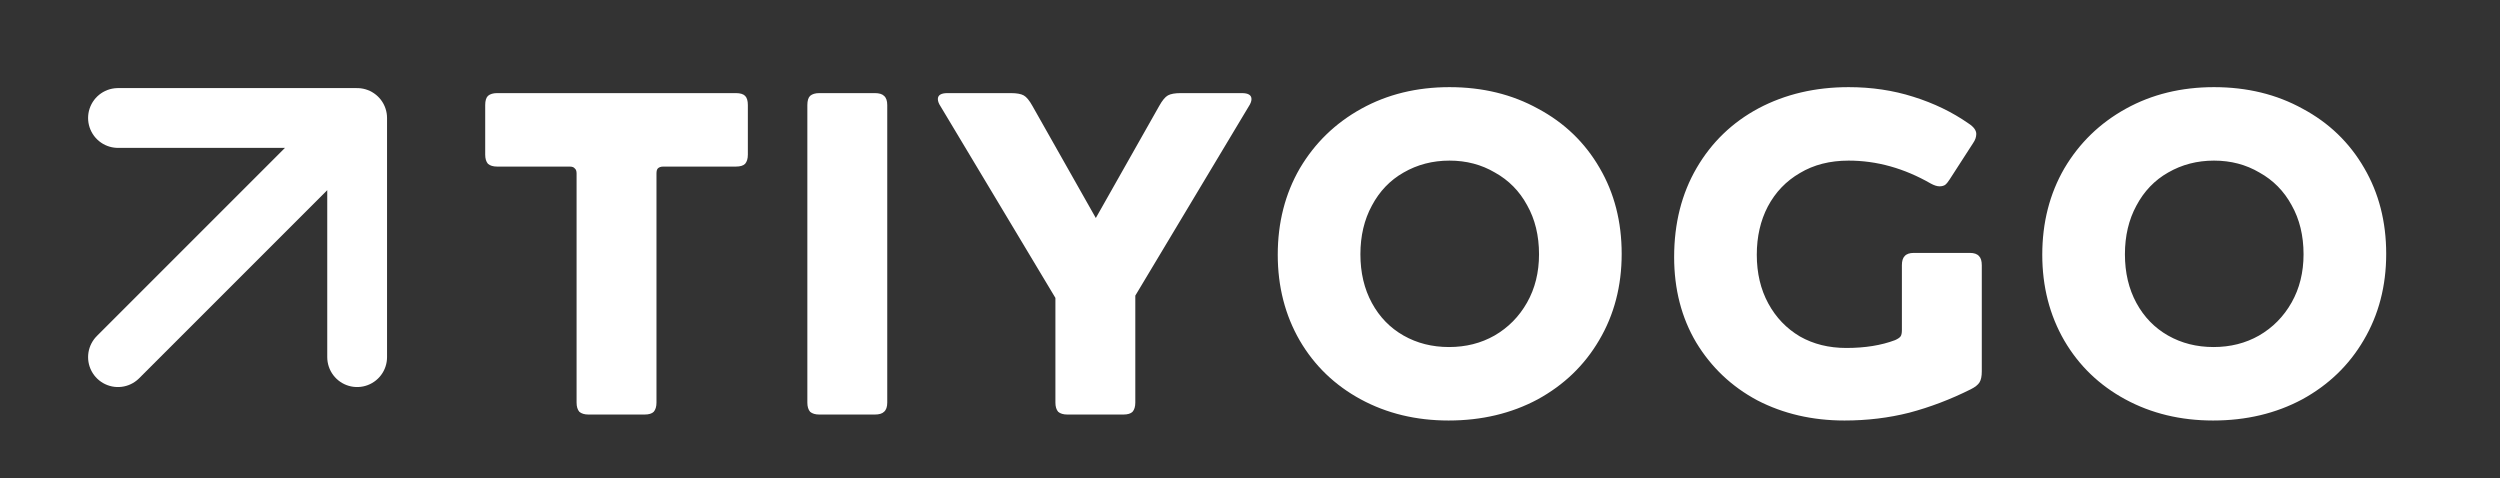 <svg width="784" height="150" viewBox="0 0 784 150" fill="none" xmlns="http://www.w3.org/2000/svg">
<rect x="0" y="0" width="784" height="150" fill="#333333" stroke="none"/>
<path d="M234.528 48.496C234.528 49.744 234.24 50.704 233.664 51.376C233.088 51.952 232.128 52.24 230.784 52.24H208.032C207.264 52.24 206.688 52.432 206.304 52.816C206.016 53.104 205.872 53.632 205.872 54.4V126.256C205.872 127.504 205.584 128.464 205.008 129.136C204.432 129.712 203.472 130 202.128 130H184.56C183.312 130 182.352 129.712 181.68 129.136C181.104 128.464 180.816 127.504 180.816 126.256V54.4C180.816 53.632 180.624 53.104 180.24 52.816C179.952 52.432 179.424 52.24 178.656 52.24H155.904C154.656 52.24 153.696 51.952 153.024 51.376C152.448 50.704 152.16 49.744 152.16 48.496V32.944C152.16 31.6 152.448 30.64 153.024 30.064C153.696 29.488 154.656 29.2 155.904 29.2H230.784C232.128 29.2 233.088 29.488 233.664 30.064C234.24 30.64 234.528 31.6 234.528 32.944V48.496ZM278.241 126.256C278.241 127.6 277.905 128.56 277.233 129.136C276.657 129.712 275.697 130 274.353 130H256.929C255.681 130 254.721 129.712 254.049 129.136C253.473 128.464 253.185 127.504 253.185 126.256V32.944C253.185 31.6 253.473 30.64 254.049 30.064C254.721 29.488 255.681 29.2 256.929 29.2H274.353C275.697 29.2 276.657 29.488 277.233 30.064C277.905 30.64 278.241 31.6 278.241 32.944V126.256ZM363.521 33.232C364.481 31.504 365.393 30.4 366.257 29.92C367.121 29.44 368.465 29.2 370.289 29.2H389.441C391.457 29.2 392.465 29.824 392.465 31.072C392.465 31.744 392.177 32.512 391.601 33.376L356.033 92.704V126.256C356.033 127.504 355.745 128.464 355.169 129.136C354.593 129.712 353.633 130 352.289 130H334.721C333.473 130 332.513 129.712 331.841 129.136C331.265 128.464 330.977 127.504 330.977 126.256V93.424L294.977 33.376C294.401 32.512 294.113 31.744 294.113 31.072C294.113 29.824 295.121 29.2 297.137 29.2H317.009C318.833 29.2 320.177 29.44 321.041 29.92C321.905 30.4 322.817 31.504 323.777 33.232L343.649 68.368L363.521 33.232ZM400.702 79.888C400.702 69.808 403.006 60.784 407.614 52.816C412.318 44.848 418.75 38.608 426.91 34.096C435.07 29.584 444.286 27.328 454.558 27.328C464.926 27.328 474.19 29.584 482.35 34.096C490.606 38.512 497.038 44.704 501.646 52.672C506.254 60.544 508.558 69.52 508.558 79.6C508.558 89.68 506.206 98.704 501.502 106.672C496.894 114.544 490.462 120.736 482.206 125.248C473.95 129.664 464.638 131.872 454.27 131.872C444.094 131.872 434.926 129.664 426.766 125.248C418.606 120.832 412.222 114.688 407.614 106.816C403.006 98.848 400.702 89.872 400.702 79.888ZM426.622 79.744C426.622 85.504 427.822 90.592 430.222 95.008C432.622 99.424 435.934 102.832 440.158 105.232C444.382 107.632 449.134 108.832 454.414 108.832C459.694 108.832 464.446 107.632 468.67 105.232C472.99 102.736 476.398 99.28 478.894 94.864C481.39 90.448 482.638 85.408 482.638 79.744C482.638 73.888 481.39 68.752 478.894 64.336C476.494 59.92 473.134 56.512 468.814 54.112C464.59 51.616 459.838 50.368 454.558 50.368C449.278 50.368 444.478 51.616 440.158 54.112C435.934 56.512 432.622 59.968 430.222 64.48C427.822 68.896 426.622 73.984 426.622 79.744ZM621.489 116.464C621.489 118 621.249 119.152 620.769 119.92C620.289 120.688 619.377 121.408 618.033 122.08C611.697 125.248 605.265 127.696 598.737 129.424C592.305 131.056 585.537 131.872 578.433 131.872C568.353 131.872 559.233 129.76 551.073 125.536C543.009 121.216 536.625 115.168 531.921 107.392C527.313 99.616 525.009 90.688 525.009 80.608C525.009 70.048 527.361 60.736 532.065 52.672C536.769 44.608 543.249 38.368 551.505 33.952C559.857 29.536 569.265 27.328 579.729 27.328C586.929 27.328 593.697 28.336 600.033 30.352C606.465 32.368 612.225 35.152 617.313 38.704C618.945 39.76 619.761 40.864 619.761 42.016C619.761 42.976 619.425 43.936 618.753 44.896L611.409 56.272C610.929 57.04 610.449 57.616 609.969 58C609.489 58.288 608.913 58.432 608.241 58.432C607.473 58.432 606.561 58.144 605.505 57.568C597.153 52.768 588.561 50.368 579.729 50.368C573.873 50.368 568.785 51.664 564.465 54.256C560.145 56.752 556.785 60.256 554.385 64.768C552.081 69.184 550.929 74.224 550.929 79.888C550.929 85.648 552.129 90.736 554.529 95.152C556.929 99.568 560.241 103.024 564.465 105.52C568.689 107.92 573.537 109.12 579.009 109.12C584.865 109.12 589.953 108.304 594.273 106.672C595.137 106.288 595.713 105.904 596.001 105.52C596.289 105.136 596.433 104.464 596.433 103.504V83.2C596.433 81.856 596.721 80.896 597.297 80.32C597.873 79.648 598.833 79.312 600.177 79.312H617.745C619.089 79.312 620.049 79.648 620.625 80.32C621.201 80.896 621.489 81.856 621.489 83.2V116.464ZM640.456 79.888C640.456 69.808 642.76 60.784 647.368 52.816C652.072 44.848 658.504 38.608 666.664 34.096C674.824 29.584 684.04 27.328 694.312 27.328C704.68 27.328 713.944 29.584 722.104 34.096C730.36 38.512 736.792 44.704 741.4 52.672C746.008 60.544 748.312 69.52 748.312 79.6C748.312 89.68 745.96 98.704 741.256 106.672C736.648 114.544 730.216 120.736 721.96 125.248C713.704 129.664 704.392 131.872 694.024 131.872C683.848 131.872 674.68 129.664 666.52 125.248C658.36 120.832 651.976 114.688 647.368 106.816C642.76 98.848 640.456 89.872 640.456 79.888ZM666.376 79.744C666.376 85.504 667.576 90.592 669.976 95.008C672.376 99.424 675.688 102.832 679.912 105.232C684.136 107.632 688.888 108.832 694.168 108.832C699.448 108.832 704.2 107.632 708.424 105.232C712.744 102.736 716.152 99.28 718.648 94.864C721.144 90.448 722.392 85.408 722.392 79.744C722.392 73.888 721.144 68.752 718.648 64.336C716.248 59.92 712.888 56.512 708.568 54.112C704.344 51.616 699.592 50.368 694.312 50.368C689.032 50.368 684.232 51.616 679.912 54.112C675.688 56.512 672.376 59.968 669.976 64.48C667.576 68.896 666.376 73.984 666.376 79.744Z" fill="white"/>
<path d="M37 37H112M112 37V112M112 37L37 112" stroke="white" stroke-width="18.75" stroke-linecap="round" stroke-linejoin="round"/>
</svg>
